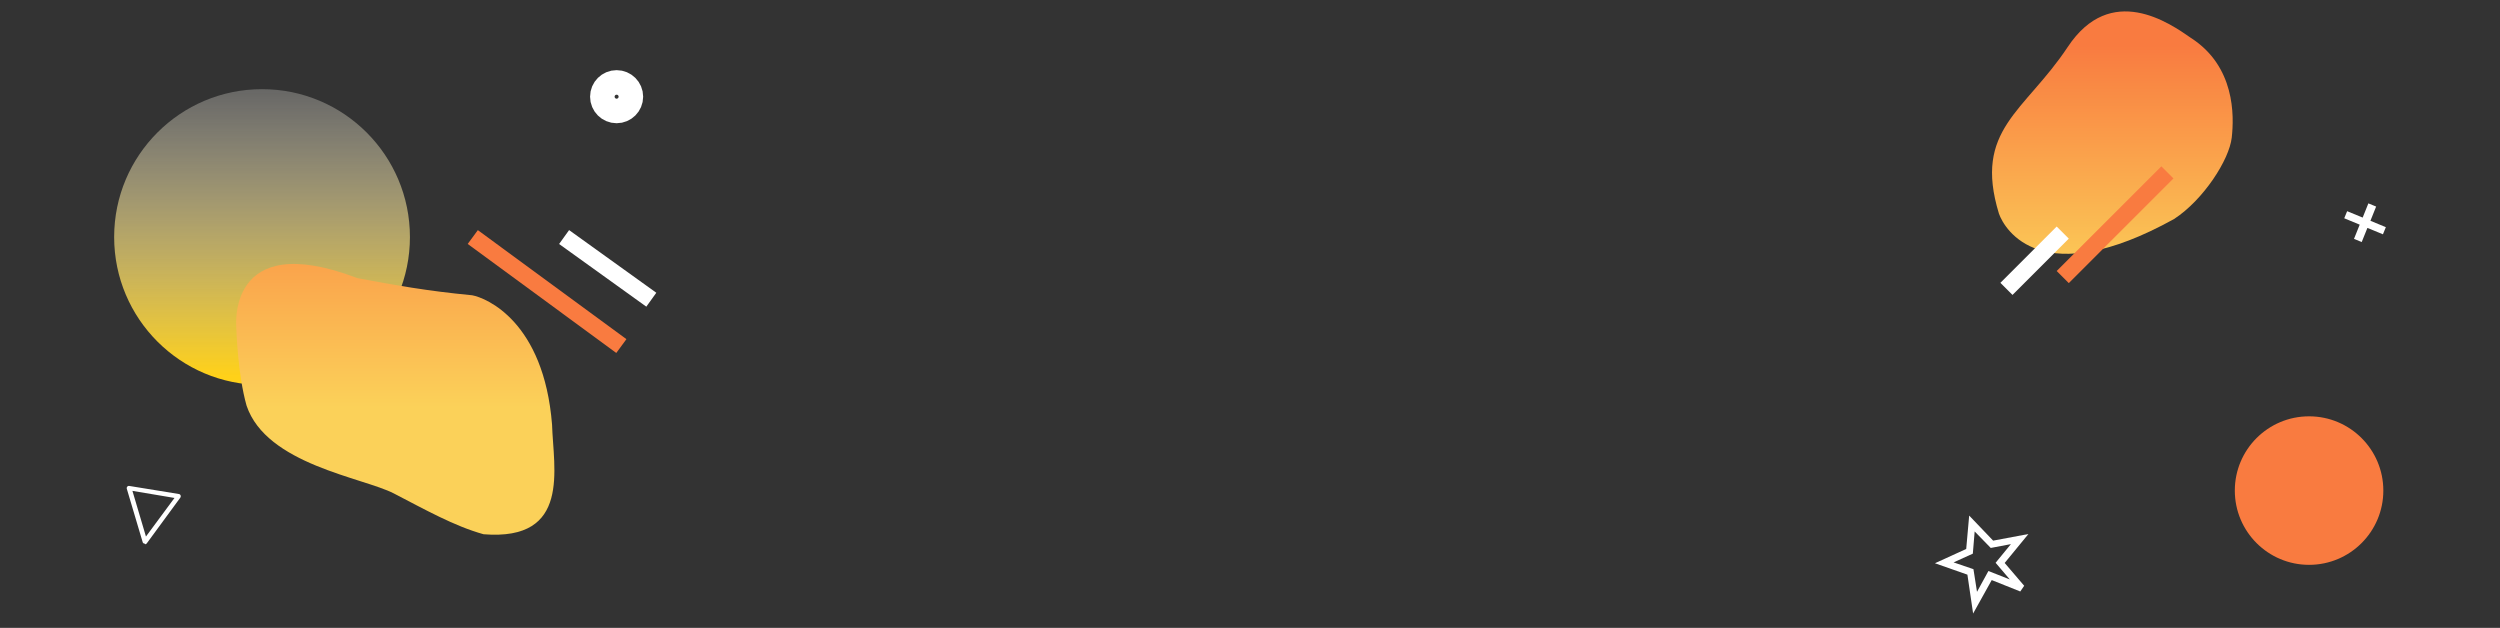 <svg id="圖層_1" data-name="圖層 1" xmlns="http://www.w3.org/2000/svg" xmlns:xlink="http://www.w3.org/1999/xlink" viewBox="0 0 438 110"><rect x="0" y="0" width="438" height="110" fill="#333333" stroke="none"/><defs><style>.cls-1{fill:url(#未命名漸層_8);}.cls-2{fill:url(#未命名漸層_6);}.cls-3,.cls-4,.cls-5,.cls-6{fill:none;}.cls-3,.cls-6{stroke:#fff;}.cls-3,.cls-4{stroke-width:3px;}.cls-4{stroke:#f97b40;}.cls-6{stroke-width:5px;}.cls-7{fill:#fff;}.cls-8{fill:url(#未命名漸層_6-2);}.cls-9{fill:#f97b40;}</style><linearGradient id="未命名漸層_8" x1="-2338.74" y1="-4039.65" x2="-2338.74" y2="-4039.89" gradientTransform="matrix(217, 0, 0, -217, 507552.34, -876589)" gradientUnits="userSpaceOnUse"><stop offset="0" stop-color="#fff" stop-opacity="0.23"/><stop offset="1" stop-color="#ffd119"/></linearGradient><linearGradient id="未命名漸層_6" x1="-2339.83" y1="-4041.14" x2="-2339.83" y2="-4041.38" gradientTransform="matrix(233.69, 0, 0, -198.8, 546862.02, -803351.99)" gradientUnits="userSpaceOnUse"><stop offset="0" stop-color="#f97b40"/><stop offset="1" stop-color="#fbd159"/></linearGradient><linearGradient id="未命名漸層_6-2" x1="-2334.58" y1="-4044.37" x2="-2334.58" y2="-4044.61" gradientTransform="matrix(176.78, 0, 0, -177.87, 413071.16, -719359.32)" xlink:href="#未命名漸層_6"/></defs><circle id="Ellipse_1243" data-name="Ellipse 1243" class="cls-1" cx="45.91" cy="41.53" r="25.91"/><path id="Path_10588" data-name="Path 10588" class="cls-2" d="M41.41,57.59s-2-17.73,21.21-8.86c6.63,1.23,12.13,2.24,20.1,3,2.47.45,12.57,4.6,14,22.67.22,7.64,3.37,20.43-12,19.2C79.58,92.17,74.41,89.25,69,86.45S46.68,81.39,43.2,71.07C41.63,65.56,41.41,57.59,41.41,57.59Z"/><line id="Line_898" data-name="Line 898" class="cls-3" x1="98.83" y1="41.53" x2="114.11" y2="52.51"/><line id="Line_899" data-name="Line 899" class="cls-4" x1="82.83" y1="41.53" x2="108.86" y2="60.63"/><g id="Ellipse_1244" data-name="Ellipse 1244"><circle class="cls-5" cx="108.03" cy="16.94" r="2.75"/><circle class="cls-6" cx="108.03" cy="16.94" r="2.15"/></g><path id="Path_10590" data-name="Path 10590" class="cls-7" d="M25.41,95.25A.4.4,0,0,1,25,95l-2.78-9.35a.41.41,0,0,1,.27-.51.55.55,0,0,1,.18,0l8.66,1.41a.39.39,0,0,1,.33.46.36.36,0,0,1-.07.18l-5.87,8a.41.41,0,0,1-.33.16M23.2,86l2.37,8,5-6.76Z"/><path id="Path_10587" data-name="Path 10587" class="cls-8" d="M362.26,8.24c-7.56,11.39-16.55,14.45-12.05,29.18,1,2.86,7.55,13.76,30.69.95C386.06,35,390.56,28,391,24.12s.58-12.52-7.17-17.49C380.13,4.05,369.81-3.16,362.26,8.24Z"/><circle id="Ellipse_1242" data-name="Ellipse 1242" class="cls-9" cx="404.55" cy="85.95" r="13.01"/><line id="Line_896" data-name="Line 896" class="cls-3" x1="361.39" y1="40.75" x2="351.53" y2="50.61"/><line id="Line_897" data-name="Line 897" class="cls-4" x1="379.73" y1="30.2" x2="361.39" y2="48.54"/><path id="Path_10589" data-name="Path 10589" class="cls-7" d="M345.75,99.72l-3.48-1.19L345.64,97l.32-3.89L348.78,96l3.53-.67-2.68,3.27,2.49,2.92-3.75-1.48-2,3.65Zm-1.27-3.54L339,98.68l5.69,2,1,6.81,3.26-5.86,5,2,.69-1-3.42-4,4.16-5.07-6.18,1.16L345,90.33Z"/><path id="Path_10591" data-name="Path 10591" class="cls-7" d="M417.49,41.05l-2.72-1.12-1,2.48-1.35-.56,1-2.49-2.71-1.12.51-1.24,2.72,1.12,1-2.49,1.36.56-1,2.49L418,39.8Z"/><rect class="cls-5" width="438" height="110"/></svg>